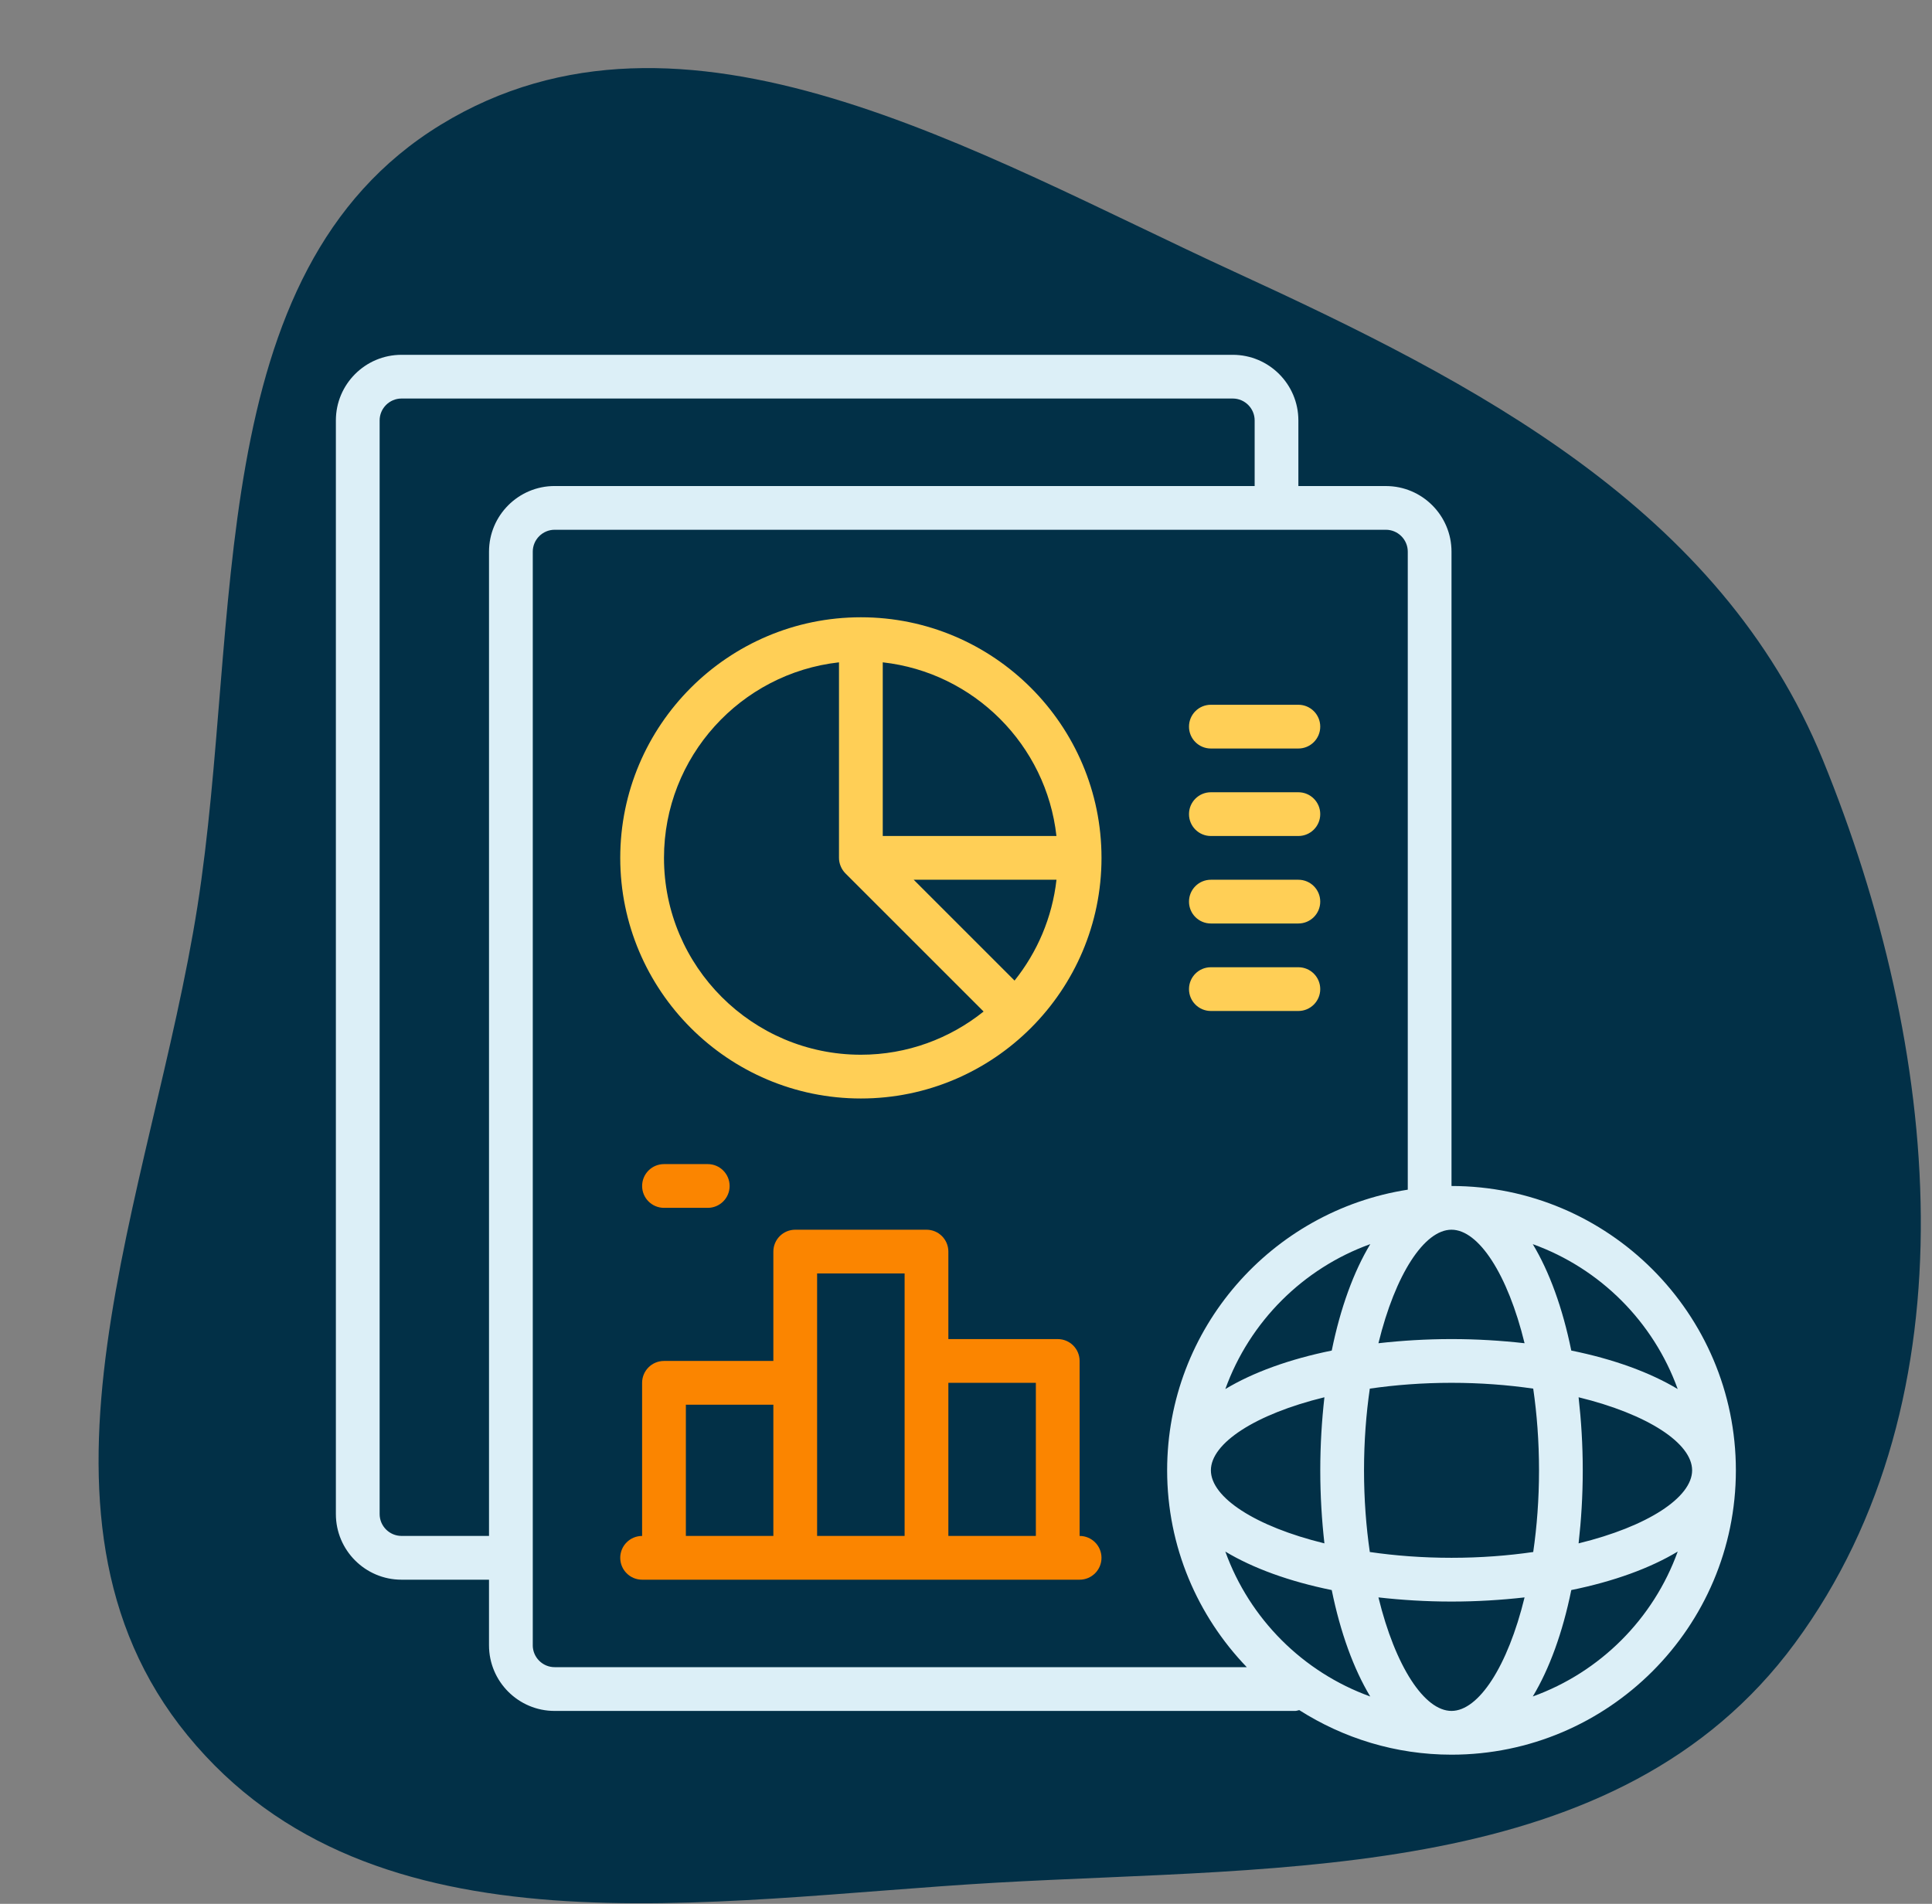 <svg width="138" height="136" viewBox="0 0 138 136" fill="none" xmlns="http://www.w3.org/2000/svg">
<rect x="0" y="0" width="138" height="136" fill="#808080" stroke="none"/>
<path fill-rule="evenodd" clip-rule="evenodd" d="M71.098 134.493C50.593 135.666 26.639 140.17 13.387 123.956C0.378 108.039 10.879 85.24 14.102 64.756C17.297 44.444 14.325 19.411 31.484 8.91C48.812 -1.693 69.72 10.934 88.184 19.421C105.456 27.359 122.868 36.33 130.202 54.282C138.552 74.723 141.179 99.778 128.204 117.386C115.607 134.482 91.941 133.301 71.098 134.493Z" fill="#023047"/>
<path d="M103.679 84.72V39.408C103.679 36.822 101.577 34.721 98.991 34.721H92.741V30.033C92.741 27.447 90.64 25.346 88.054 25.346H28.679C26.093 25.346 23.991 27.447 23.991 30.033V108.158C23.991 110.744 26.093 112.846 28.679 112.846H34.929V117.533C34.929 120.119 37.03 122.221 39.616 122.221H92.507C92.613 122.221 92.703 122.182 92.804 122.162C95.953 124.166 99.679 125.346 103.679 125.346C114.878 125.346 123.991 116.232 123.991 105.034C123.991 93.835 114.878 84.722 103.679 84.722L103.679 84.72ZM112.757 110.251C112.944 108.591 113.054 106.853 113.054 105.032C113.054 103.212 112.944 101.474 112.757 99.814C117.698 101.021 120.866 103.099 120.866 105.032C120.866 106.966 117.698 109.044 112.757 110.251ZM103.679 122.22C101.745 122.22 99.667 119.052 98.46 114.111C100.12 114.298 101.858 114.408 103.679 114.408C105.499 114.408 107.237 114.298 108.898 114.111C107.691 119.052 105.612 122.22 103.679 122.22ZM87.523 110.837C89.499 112.025 92.089 112.97 95.124 113.587C95.742 116.622 96.687 119.216 97.874 121.189C93.066 119.454 89.258 115.646 87.523 110.837ZM108.898 95.954C107.238 95.767 105.499 95.657 103.679 95.657C101.859 95.657 100.12 95.767 98.46 95.954C99.667 91.013 101.745 87.845 103.679 87.845C105.613 87.845 107.691 91.013 108.898 95.954ZM95.125 96.478C92.09 97.095 89.496 98.04 87.523 99.228C89.258 94.419 93.07 90.606 97.878 88.873C96.687 90.849 95.742 93.442 95.125 96.478ZM86.492 105.032C86.492 103.099 89.66 101.021 94.601 99.814C94.414 101.474 94.305 103.212 94.305 105.032C94.305 106.853 94.414 108.591 94.601 110.251C89.66 109.044 86.492 106.966 86.492 105.032ZM103.68 111.282C101.606 111.282 99.649 111.13 97.844 110.868C97.582 109.064 97.43 107.107 97.43 105.032C97.43 102.958 97.582 101.001 97.844 99.197C99.649 98.935 101.606 98.782 103.68 98.782C105.754 98.782 107.711 98.935 109.516 99.197C109.778 101.001 109.93 102.958 109.93 105.032C109.93 107.107 109.778 109.064 109.516 110.868C107.711 111.13 105.754 111.282 103.68 111.282ZM119.836 99.227C117.859 98.04 115.27 97.094 112.234 96.477C111.617 93.442 110.672 90.848 109.484 88.876C114.293 90.61 118.101 94.418 119.836 99.227ZM28.68 109.719C27.82 109.719 27.117 109.016 27.117 108.157V30.032C27.117 29.172 27.82 28.469 28.68 28.469H88.055C88.914 28.469 89.618 29.172 89.618 30.032V34.719H39.617C37.032 34.719 34.93 36.821 34.93 39.407V109.719L28.68 109.719ZM38.055 117.532V39.407C38.055 38.547 38.758 37.844 39.617 37.844H98.993C99.852 37.844 100.555 38.547 100.555 39.407V84.985C90.836 86.496 83.367 94.895 83.367 105.032C83.367 110.489 85.543 115.442 89.055 119.094H39.616C38.757 119.094 38.054 118.391 38.054 117.531L38.055 117.532ZM109.485 121.188C110.673 119.211 111.618 116.622 112.235 113.586C115.27 112.969 117.864 112.024 119.837 110.836C118.102 115.645 114.294 119.453 109.485 121.188Z" fill="#DCEFF7"/>
<path d="M61.491 44.095C52.014 44.095 44.303 51.806 44.303 61.283C44.303 70.76 52.014 78.471 61.491 78.471C70.968 78.471 78.679 70.76 78.679 61.283C78.679 51.806 70.968 44.095 61.491 44.095ZM75.46 59.72H63.054V47.314C69.561 48.037 74.738 53.213 75.46 59.72ZM72.468 70.048L65.264 62.845H75.463C75.159 65.552 74.085 68.025 72.468 70.048ZM47.428 61.283C47.428 54.056 52.909 48.095 59.928 47.314V61.283C59.928 61.486 59.971 61.689 60.05 61.88C60.128 62.072 60.245 62.244 60.386 62.388L70.257 72.259C67.85 74.185 64.808 75.345 61.491 75.345C53.737 75.345 47.428 69.036 47.428 61.283Z" fill="#FFCF56"/>
<path d="M86.49 53.47H92.74C93.603 53.47 94.303 52.771 94.303 51.908C94.303 51.044 93.603 50.345 92.74 50.345H86.49C85.627 50.345 84.928 51.044 84.928 51.908C84.928 52.771 85.627 53.47 86.49 53.47Z" fill="#FFCF56"/>
<path d="M86.49 59.72H92.74C93.603 59.72 94.303 59.021 94.303 58.158C94.303 57.294 93.603 56.595 92.74 56.595H86.49C85.627 56.595 84.928 57.294 84.928 58.158C84.928 59.021 85.627 59.72 86.49 59.72Z" fill="#FFCF56"/>
<path d="M86.49 65.97H92.74C93.603 65.97 94.303 65.271 94.303 64.408C94.303 63.544 93.603 62.845 92.74 62.845H86.49C85.627 62.845 84.928 63.544 84.928 64.408C84.928 65.271 85.627 65.97 86.49 65.97Z" fill="#FFCF56"/>
<path d="M86.49 72.22H92.74C93.603 72.22 94.303 71.521 94.303 70.658C94.303 69.794 93.603 69.095 92.74 69.095H86.49C85.627 69.095 84.928 69.794 84.928 70.658C84.928 71.521 85.627 72.22 86.49 72.22Z" fill="#FFCF56"/>
<path d="M77.115 109.72V97.22C77.115 96.357 76.416 95.658 75.553 95.658H67.74V89.408C67.74 88.544 67.041 87.845 66.178 87.845H56.803C55.94 87.845 55.24 88.544 55.24 89.408V97.22H47.428C46.565 97.22 45.865 97.919 45.865 98.783V109.721C45.002 109.721 44.303 110.42 44.303 111.283C44.303 112.146 45.002 112.846 45.865 112.846H77.115C77.978 112.846 78.678 112.146 78.678 111.283C78.678 110.42 77.978 109.72 77.115 109.72ZM48.99 100.345H55.24V109.72H48.99V100.345ZM58.365 98.783V90.97H64.615V109.72H58.365V98.783ZM67.74 109.721V98.783H73.99V109.721H67.74Z" fill="#FB8500"/>
<path d="M47.429 86.283H50.554C51.417 86.283 52.116 85.584 52.116 84.721C52.116 83.857 51.417 83.158 50.554 83.158H47.429C46.565 83.158 45.866 83.857 45.866 84.721C45.866 85.584 46.565 86.283 47.429 86.283Z" fill="#FB8500"/>
</svg>
